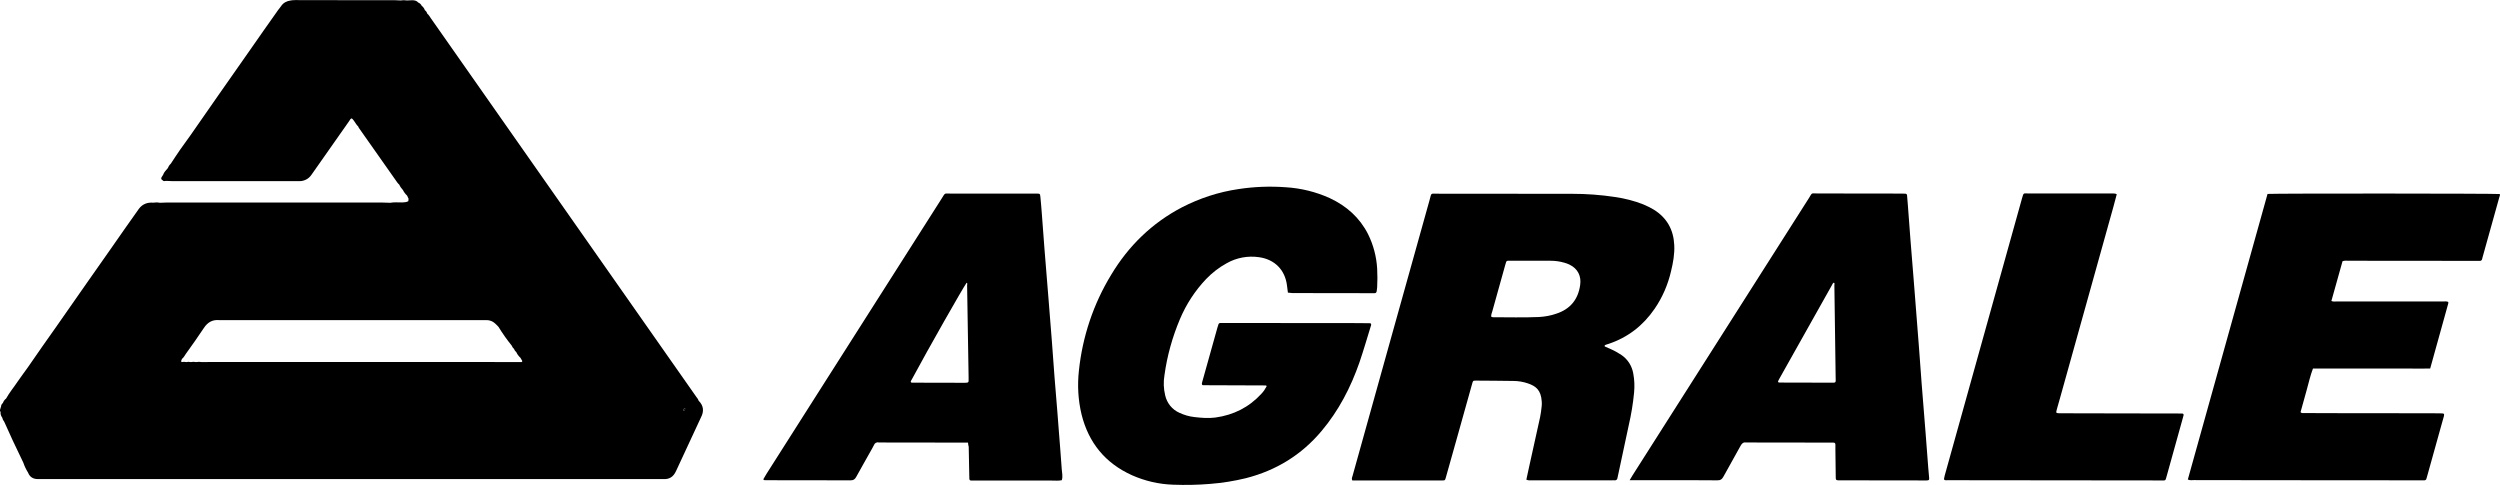 <?xml version="1.0" encoding="utf-8"?>
<!-- Generator: Adobe Illustrator 24.2.3, SVG Export Plug-In . SVG Version: 6.00 Build 0)  -->
<svg version="1.1" id="Camada_1" xmlns="http://www.w3.org/2000/svg" xmlns:xlink="http://www.w3.org/1999/xlink" x="0px" y="0px"
	 viewBox="0 0 2173.5 421.5" style="enable-background:new 0 0 2173.5 421.5;" xml:space="preserve">
<g id="Camada_2_1_">
	<g id="Camada_1-2">
		<path d="M1327,417c0.8-3.8,1.7-7.7,2.5-11.5c3.2-14.3,6.4-28.6,9.5-43c0.6-3,1-6,1.3-9c0.2-1.4,0.2-2.9,0.1-4.3
			c-0.6-10-5-13.5-12.1-15.9c-4.1-1.4-8.4-2.1-12.7-2.1c-10.9-0.2-21.7-0.2-32.6-0.3c-2.3,0-2.4,0.1-3.1,2.7
			c-4.4,15.8-8.9,31.6-13.3,47.5c-3.2,11.3-6.4,22.7-9.6,34.1c-0.7,2.5-0.7,2.5-3.2,2.5c-16.5,0-32.9,0-49.4,0h-24.5h-4.2
			c-0.8-1.6-0.2-2.7,0.2-3.9c10.2-36.6,20.4-73.1,30.6-109.7c12.1-43.3,24.2-86.6,36.3-129.9c2-6.9,0.4-5.8,7.5-5.8
			c38.9,0,77.7,0,116.6,0.1c12.5,0,24.9,0.9,37.3,2.8c8.4,1.2,16.6,3.3,24.5,6.4c3.1,1.3,6.1,2.8,9,4.5
			c11.5,7.1,17.3,17.5,17.9,30.9c0.4,7.7-1,15.3-2.8,22.7c-2.7,11.7-7.5,22.8-14.3,32.7c-10,14.6-23.3,24.9-40.1,30.5
			c-0.9,0.3-1.8,0.5-2.7,0.9c-0.3,0.1-0.5,0.3-0.6,0.6c-0.3,0.6,0.3,0.8,0.7,1c1.6,0.7,3.2,1.4,4.8,2.1c3.2,1.4,6.3,3.2,9.2,5.1
			c5.5,3.8,9.1,9.6,10.2,16.2c1,5.4,1.2,10.8,0.7,16.2c-0.9,9.7-2.5,19.3-4.7,28.8c-3.1,14.5-6.2,29-9.3,43.5
			c-0.2,0.8-0.3,1.6-0.5,2.3c-0.1,1.1-1,1.9-2.1,1.9c-0.1,0-0.1,0-0.2,0c-1-0.1-1.9,0-2.9,0c-23,0-46.1,0-69.1,0
			C1330.5,417.6,1328.8,417.9,1327,417z M1296.5,275.4c0.4,0.2,0.9,0.3,1.3,0.4c13.4,0,26.8,0.4,40.3-0.2c5.1-0.3,10.2-1.2,15-2.9
			c12.2-4,19-12.5,20.7-25c1.1-7.5-1.9-14.1-9.4-17.7c-1.3-0.6-2.6-1.1-4-1.5c-4-1.2-8.1-1.8-12.3-1.8c-11.7,0-23.3,0-35,0
			c-0.6,0-1.3,0-1.9,0c-0.8-0.1-1.6,0.4-1.8,1.2c-0.3,0.8-0.5,1.5-0.7,2.3c-3.8,13.5-7.6,27-11.3,40.5
			C1297,272.2,1296.2,273.7,1296.5,275.4L1296.5,275.4z"/>
		<path d="M1119.7,254.4l-0.8-6.3c-1.7-13.6-10.8-22.6-24.3-24.5c-9.7-1.4-19.6,0.4-28.2,5.3c-6.6,3.6-12.6,8.3-17.8,13.7
			c-9.6,10.1-17.3,21.9-22.7,34.7c-6.6,15.6-11.2,32-13.5,48.8c-1,5.9-0.8,11.8,0.6,17.6c1.5,6.7,6,12.3,12.2,15.1
			c4.2,2,8.7,3.3,13.3,3.8c6,0.7,12.1,1.2,18.2,0.4c15.8-2.2,29.2-8.9,40-20.7c1.8-1.9,3.3-4.1,4.5-6.4c-0.2-0.4-0.2-0.6-0.3-0.7
			c-0.1-0.1-0.3-0.1-0.4-0.1l-54.7-0.2c-0.2,0-0.3-0.1-0.5-0.2c-0.7-0.8-0.3-1.8-0.1-2.6c4.4-16,8.9-32,13.4-47.9
			c0.2-0.6,0.5-1.2,0.6-1.8c0.1-1,1-1.7,2-1.6h3.4l112.7,0.1c4.5,0,9,0,13.4,0.1c1.2,0,1.6,0.6,1.3,1.8c-3.3,10.7-6.4,21.4-10,32
			c-7.6,21.9-18.1,42.2-33.1,60c-17.4,20.7-39.4,34.2-65.6,40.9c-10.2,2.5-20.7,4.2-31.2,5c-10.7,0.9-21.4,1.1-32.1,0.7
			c-12.4-0.4-24.5-3.2-35.8-8.2c-23.3-10.5-37.8-28.3-43.9-52.9c-3-12.5-3.7-25.3-2.3-38.1c3.1-29.5,12.6-57.9,28-83.2
			c15.1-25.2,35.5-45.1,61.7-58.8c15.4-7.9,31.9-13.3,49-15.8c13.6-2.1,27.4-2.6,41.1-1.6c13.3,0.8,26.3,4,38.4,9.5
			c14.5,6.8,25.9,16.9,33.2,31.3c4.6,9.3,7.3,19.5,7.9,29.9c0.3,5.4,0.3,10.9,0,16.3c-0.1,1.1-0.2,2.2-0.4,3.3s-0.6,1.8-1.8,1.8
			c-1,0-1.9,0-2.9,0c-22.9,0-45.7,0-68.6-0.1C1122.4,254.6,1121.2,254.5,1119.7,254.4z"/>
		<path d="M1971.4,168.6c6.7-0.5,198.4-0.4,201.9,0.1c0.4,1-0.1,1.9-0.4,2.8c-4.8,17.2-9.6,34.4-14.4,51.6c-0.2,0.8-0.4,1.6-0.6,2.3
			c-0.2,0.8-0.9,1.4-1.7,1.4c-1.4,0-2.9,0-4.3,0c-36.6,0-73.3,0-109.9-0.1c-1.7,0-3.5-0.3-5.4,0.4c-3.2,11.4-6.4,22.9-9.7,34.6
			c1.7,0.7,3.2,0.4,4.7,0.4c21.6,0,43.2,0,64.8,0c9.3,0,18.6,0,27.8,0c1.4,0,2.8-0.3,4.3,0.4c0.1,0.5,0.1,0.9,0,1.4
			c-5.2,18.7-10.4,37.5-15.7,56.5c-6.8,0.2-13.5,0-20.2,0c-6.9,0-13.8,0-20.6,0h-20.1h-20.6c-6.7,0-13.4,0-20.4,0
			c-2.4,6.3-3.8,12.8-5.6,19.2s-3.5,12.6-5.2,18.7c0.9,1.1,1.9,0.8,2.8,0.8c6.9,0.1,13.7,0.1,20.6,0.1l91.6,0.1c2.6,0,5.1,0,7.7,0.1
			c2.1,0,2.4,0.5,1.9,2.6c-0.5,2-1.1,4-1.7,6c-4.2,15-8.4,30.1-12.6,45.2c-0.3,0.9-0.6,1.8-0.8,2.8c-0.1,1-1,1.7-2,1.6
			c-0.8,0-1.6,0-2.4,0l-131-0.1c-22.2,0-44.5,0-66.7-0.1c-1.7,0-3.5,0.4-5.4-0.5C1925.2,334.2,1948.3,251.4,1971.4,168.6z"/>
		<path d="M1416.8,417.5c1.2-2.1,1.9-3.3,2.7-4.5c51-80.2,102-160.3,153-240.5c3.4-5.4,1.7-4.3,7.8-4.3c24.3,0,48.6,0,72.9,0.1
			c1.1,0,2.2,0,3.3,0.1c0.8,0,1.5,0.6,1.5,1.5c0,0,0,0,0,0c0.3,2.9,0.5,5.7,0.7,8.6c0.8,10.2,1.5,20.4,2.3,30.6
			c0.8,10.4,1.7,20.7,2.5,31c0.4,4.6,0.7,9.2,1.1,13.9c1.3,16.3,2.5,32.5,3.8,48.7c0.8,10.4,1.5,20.7,2.3,31.1
			c1.1,14.2,2.3,28.3,3.4,42.5c0.8,10,1.5,20.1,2.3,30.1c0.2,3,0.6,6,0.8,9.1c0.1,1.9-0.1,2.1-2.2,2.2c-0.8,0-1.6,0-2.4,0l-72-0.1
			c-0.8,0-1.6,0-2.4,0c-1.8-0.1-2.2-0.4-2.2-2.3c-0.1-8-0.2-16-0.3-24c0-1.6,0-3.2,0-4.8c0-1.2-0.7-1.7-1.8-1.7h-2.9l-71-0.1
			c-0.6,0-1.3,0-1.9,0c-2.4-0.4-3.7,0.8-4.8,2.8c-4.9,9-10,17.8-14.9,26.8c-1.3,2.4-2.7,3.4-5.5,3.3c-16.3-0.2-32.6-0.1-48.9-0.1
			L1416.8,417.5L1416.8,417.5z M1594.4,245.7c-1.1,0.5-1.4,1.6-1.9,2.5c-15.2,27-30.3,54-45.5,81c-0.4,0.7-0.8,1.4-1.1,2.1
			c-0.2,0.7,0.1,1.2,0.9,1.3c1,0,1.9,0,2.9,0c13.6,0,27.2,0.1,40.8,0.1c6.2,0,5.5,0.7,5.4-5.3c-0.3-26.5-0.7-53.1-1.1-79.6
			C1594.9,247.1,1595.2,246.3,1594.4,245.7L1594.4,245.7z"/>
		<path d="M841.6,384.8h-3.8l-72.4-0.1c-0.5,0-1,0-1.4,0c-1.8-0.5-3.6,0.5-4.2,2.3c-0.5,1-1,2-1.6,3c-4.6,8.2-9.3,16.4-13.8,24.6
			c-1.1,2-2.3,3-4.8,3c-24.5-0.1-48.9-0.1-73.4-0.1c-0.6,0-1.3,0-1.9-0.1c-0.4-0.1-0.7-0.6-0.5-1c0-0.1,0-0.1,0.1-0.2
			c0.8-1.4,1.6-2.8,2.4-4.1c15.7-24.7,31.3-49.3,47-73.9c35-55.1,70.1-110.2,105.2-165.3c3.6-5.6,2-4.6,8.2-4.6c24,0,48,0,72,0
			c1,0,1.9,0,2.9,0c2.5,0.1,2.6,0.1,2.9,2.8c0.5,4.6,0.8,9.2,1.2,13.9c0.8,10.2,1.5,20.4,2.3,30.6c0.8,10.4,1.7,20.7,2.5,31
			c0.4,4.9,0.8,9.9,1.2,14.8c0.9,11.8,1.8,23.6,2.8,35.3c0.8,10.4,1.5,20.7,2.3,31.1c0.8,10.2,1.7,20.4,2.5,30.6
			c0.4,4.8,0.7,9.5,1.1,14.3c0.9,11.8,1.9,23.6,2.7,35.4c0.2,3.1,1.1,6.3,0,9.4c-2.8,0.6-5.7,0.3-8.5,0.3c-22.5,0-45.1,0-67.6,0
			c-4.6,0-4.2,0.3-4.3-4c-0.1-8.5-0.3-16.9-0.5-25.4C841.8,387.2,841.7,386.3,841.6,384.8z M840.4,245.8
			c-2.8,3.7-33.8,58.2-47.8,84.3c-0.3,0.6-1,1.2-0.7,2.1c0.5,0.7,1.2,0.5,1.8,0.5l45,0.1c0.6,0,1.3,0,1.9-0.1c0.8,0,1.5-0.6,1.5-1.4
			c0,0,0,0,0-0.1c0-1.1,0-2.2,0-3.4c-0.2-14.2-0.4-28.4-0.7-42.6c-0.2-12.4-0.4-24.9-0.6-37.3C840.9,247.2,841.3,246.3,840.4,245.8
			L840.4,245.8z"/>
		<path d="M1840.3,168.9c-0.9,3.4-1.8,7-2.8,10.5c-15.4,55.3-30.9,110.6-46.3,165.9c-1,3.5-2,7-3,10.6c-0.9,3.3-0.8,3.3,2.8,3.4h1
			l45.6,0.1l56.1,0.1c1.1,0,2.2,0,3.4,0c0.9,0.1,1.5,0.5,1.3,1.5c-0.3,1.2-0.6,2.5-1,3.7l-13.6,48.9c-0.3,0.9-0.6,1.8-0.8,2.8
			c-0.2,0.8-0.9,1.4-1.7,1.3c-1.1,0-2.2,0-3.4,0l-183.7-0.2c-4,0-4.8,0.7-3.4-4.3c14.3-51.1,28.6-102.3,42.8-153.5
			c8.1-29,16.2-58.1,24.3-87.1c1.5-5.4,1.2-4.4,5.7-4.4c24.3,0,48.6,0,72.9,0C1837.6,168.3,1838.9,168,1840.3,168.9z"/>
		<path d="M607.4,348.4c-0.3-1.1-0.9-2-1.7-2.9L516.3,218c-47.2-67.4-94.5-134.8-141.7-202.1c-1-1.4-1.8-3-3.2-4.1
			c-0.3-1.2-1-2.2-2-2.9c-0.5-1.5-1.5-2.9-2.8-3.9c-0.6-1.3-1.7-2.3-3-2.8c-1.3-1.6-3.1-1.9-5-2c-1.5,0-3.1,0.1-4.7,0.2
			c-1.9-0.3-3.9-0.3-5.8,0c-1.4,0-2.9-0.2-4.3-0.2c-11.6,0-23.2,0-34.9,0c-16.4,0-32.8-0.2-49.2-0.1c-1.2-0.1-2.4-0.1-3.5,0
			c-1.2,0-2.3,0.1-3.4,0.3c-3.5,0.5-6.4,1.9-8.4,4.9c-0.8,1.2-1.8,2.3-2.6,3.4c-8.4,11.8-16.7,23.7-25,35.6
			c-9,12.8-17.9,25.6-26.9,38.4c-8.1,11.6-16.2,23.3-24.3,34.9c-2.9,4.2-6,8.2-8.9,12.4c-2.8,4-5.5,8.2-8.2,12.3
			c-1.2,1.1-2.1,2.5-2.7,4c-1.5,1.8-3.3,3.4-4,5.7c-0.5,0.7-1,1.5-1.4,2.2c-0.5,0.8-0.2,1.8,0.6,2.3c0.1,0.1,0.3,0.1,0.4,0.2
			c0.5,0.7,1.4,1,2.2,0.6h2c1.6,0.1,3.2,0.2,4.8,0.2h107c1,0,1.9,0,2.9,0c4.1,0,7.9-1.9,10.3-5.3c0.6-0.9,1.3-1.8,1.9-2.7
			c10.4-14.8,20.7-29.6,31.1-44.3c0.6-0.8,0.9-2,2.2-2.3c2.4,1.9,3.3,5,5.6,7c0.2,0.4,0.3,0.9,0.6,1.3
			c11.1,15.9,22.3,31.7,33.5,47.6c0.5,0.6,1,1.2,1.6,1.7c0.8,1.8,1.9,3.3,3.2,4.7c0.9,1.8,2.1,3.5,3.6,4.8l1.3,2.8l-0.2,2.1
			c-1.7,1-3.5,1-5.4,1.1c-3.4,0.1-6.9-0.4-10.2,0.3c-2.2-0.1-4.5-0.2-6.7-0.2c-62.8,0-125.6,0-188.4,0c-1.8,0-3.5,0.2-5.3,0.2
			c-1.9-0.4-3.9-0.4-5.8-0.1c-5.1-0.4-9.4,1.2-12.5,5.4c-8.4,11.8-16.7,23.7-25,35.6c-6.6,9.4-13.2,18.8-19.8,28.2
			c-9.1,12.9-18.1,25.8-27.1,38.8c-8.3,11.6-16.3,23.2-24.4,34.9c-2.9,4.2-6.1,8.2-8.9,12.4c-3.3,5-7.3,9.7-10.2,15
			c-1.3,1-2.3,2.3-2.8,3.9c-1,0.7-1.5,1.8-1.6,3c-0.3,0.9-0.6,1.7-0.8,2.6c-0.3,0.7-0.1,1.6,0.4,2.1c-0.2,1.8,0.3,3.5,1.4,4.9
			c0.3,1.4,0.9,2.6,1.8,3.7c2.4,5.4,4.8,10.6,7.2,15.9c3.1,6.6,6.2,13.1,9.4,19.7c1,3,2.4,5.9,4.1,8.6c1.5,3.9,4.5,5.6,8.5,5.6
			c1.4,0,2.9,0,4.3,0h536.3c1.1,0,2.2,0,3.3,0c5.3,0.3,8.7-2.1,10.9-6.9c7.2-15.6,14.5-31.2,21.8-46.9
			C612.2,357.5,611.7,352.6,607.4,348.4z M453.6,314.8l-17.2,0c-4.2,0-8.3-0.1-12.5-0.1H186.4c-3.7,0-7.3,0.1-11,0.1
			c-1.6-0.3-3.2-0.3-4.8,0c-1.6-0.3-3.2-0.3-4.8,0c-1.3-0.3-2.6-0.3-3.9,0c-1.3-0.3-2.6-0.3-3.9,0c-1.3-1,0.2-1.8,0.1-2.7
			c1.6-1.2,2.4-2.9,3.5-4.5c5.3-7.4,10.6-14.8,15.6-22.4c3.2-4.9,7.4-7.4,13.2-6.9c0.5,0,1,0,1.4,0h227.8c1.1,0,2.2,0,3.4,0
			c2.7,0,5.4,1,7.4,2.9c1.1,0.9,2,2,3,3c3.5,5.7,7.3,11.1,11.5,16.3c0.4,1.1,1.1,2.1,2,2.9c0.4,1.1,1.1,2.1,2,2.8
			c0.8,1.9,2.1,3.5,3.6,4.9c0.5,0.9,1,1.9,1.6,2.8C454,314.2,453.9,314.5,453.6,314.8L453.6,314.8z M593.9,357.1
			c-0.2-0.9,0.5-1.8,1.4-2c0.1,0,0.3,0,0.4,0c0.1,1-0.5,1.8-1.5,2C594.1,357.1,594,357.1,593.9,357.1z"/>
		<path d="M595.7,355.1c0.1,1-0.5,1.8-1.5,2c-0.1,0-0.2,0-0.3,0c-0.2-0.9,0.5-1.8,1.4-2C595.4,355.1,595.5,355.1,595.7,355.1z"/>
	</g>
</g>
</svg>
